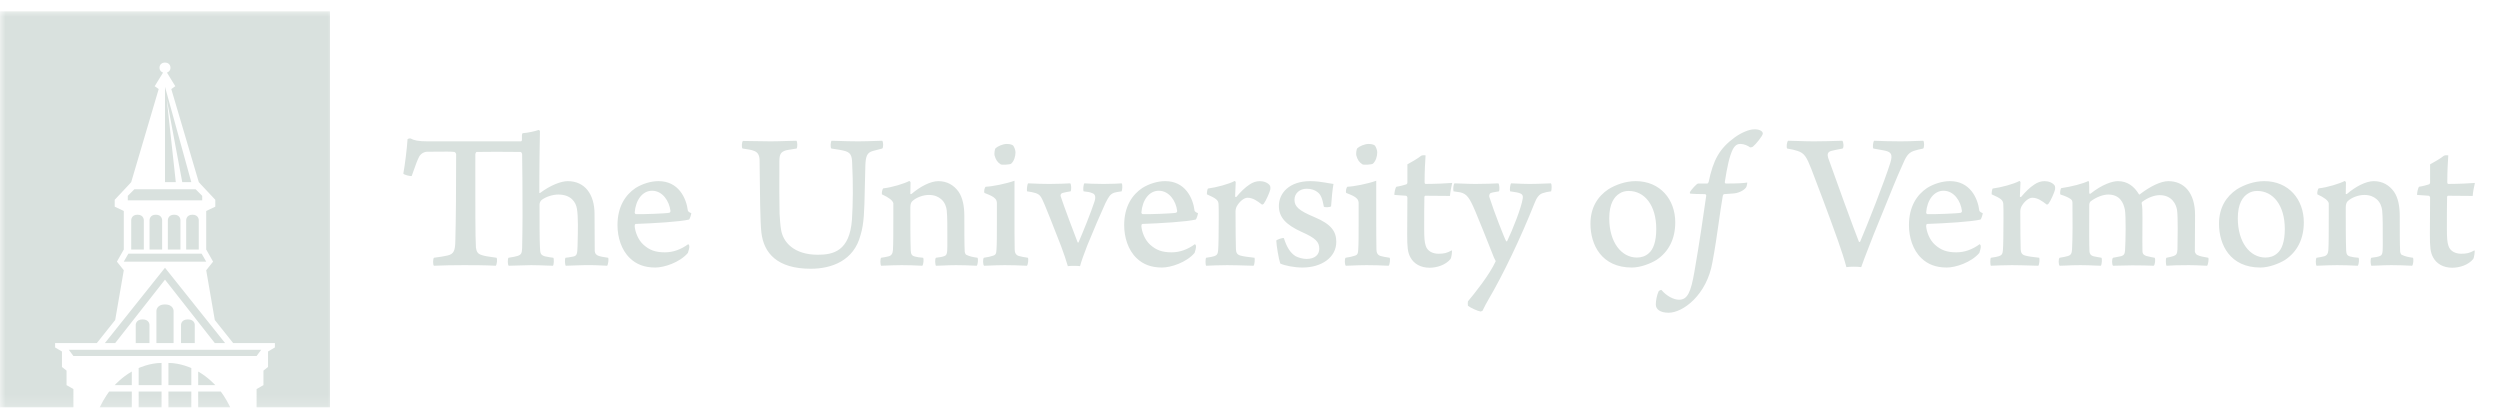 <?xml version="1.0" encoding="UTF-8"?>
<svg xmlns="http://www.w3.org/2000/svg" width="225" height="37" viewBox="0 0 225 37" fill="none">
  <g clip-path="url(#clip0_223_3786)">
    <mask id="mask0_223_3786" style="mask-type:alpha" maskUnits="userSpaceOnUse" x="0" y="0" width="30" height="37">
      <path d="M30 0.839H0V36.839H30V0.839Z" fill="white"></path>
    </mask>
    <g mask="url(#mask0_223_3786)">
      <path fill-rule="evenodd" clip-rule="evenodd" d="M29.7 1.018V36.658H23.093V35.014L23.711 34.662V33.353L24.123 33.029V31.635L24.741 31.269V30.875H20.983L19.332 28.802L18.559 24.323L19.177 23.548L18.559 22.457V18.988L19.376 18.601V17.98L18.048 16.566L17.89 16.389L15.416 8.014L15.777 7.759L15.025 6.534C15.025 6.534 15.343 6.437 15.343 6.1C15.343 5.762 15.069 5.629 14.849 5.629C14.63 5.629 14.356 5.762 14.356 6.1C14.356 6.437 14.675 6.534 14.675 6.534L13.922 7.759L14.283 8.014L11.809 16.389L11.652 16.566L10.324 17.98V18.601L11.141 18.988V22.457L10.522 23.548L11.141 24.323L10.367 28.802L8.716 30.875H4.959V31.269L5.576 31.635V33.029L5.989 33.353V34.662L6.607 35.014V36.658H0V1.018H29.7ZM20.724 36.658C20.31 35.805 19.873 35.238 19.873 35.238H17.837V36.658H20.724ZM17.837 34.662H19.375C19.375 34.662 18.748 33.955 17.837 33.439V34.662ZM11.862 36.658V35.238H9.827C9.827 35.238 9.389 35.805 8.975 36.658H11.862ZM11.861 33.439C10.952 33.955 10.324 34.662 10.324 34.662H11.861V33.439ZM15.159 36.658H17.219V35.238H15.159V36.658ZM12.48 36.658H14.54V35.238H12.48V36.658ZM15.159 34.662H17.219V33.125C17.219 33.125 16.235 32.664 15.159 32.664V34.662ZM14.54 32.664C13.465 32.664 12.48 33.125 12.48 33.125V34.662H14.54V32.664ZM6.607 32.042H23.093L23.505 31.482H6.194L6.607 32.042ZM9.44 30.876H10.367L14.849 25.169L19.332 30.876H20.259L14.849 24.098L9.44 30.876ZM15.623 27.982C15.623 27.982 15.623 27.401 14.849 27.401C14.077 27.401 14.077 27.982 14.077 27.982V30.875H15.623V27.982ZM17.529 29.231C17.529 29.231 17.529 28.747 16.911 28.747C16.292 28.747 16.292 29.231 16.292 29.231V30.875H17.529V29.231ZM13.452 29.231C13.452 29.231 13.452 28.747 12.834 28.747C12.216 28.747 12.216 29.231 12.216 29.231V30.875H13.452V29.231ZM18.559 23.548L18.147 22.829H11.553L11.14 23.548H18.559ZM16.241 19.809C16.241 19.809 16.241 19.324 15.674 19.324C15.107 19.324 15.107 19.809 15.107 19.809V22.458H16.241V19.809ZM17.889 19.809C17.889 19.809 17.889 19.324 17.322 19.324C16.756 19.324 16.756 19.809 16.756 19.809V22.458H17.889V19.809ZM12.944 19.809C12.944 19.809 12.944 19.324 12.377 19.324C11.81 19.324 11.81 19.809 11.81 19.809V22.458H12.944V19.809ZM14.592 19.809C14.592 19.809 14.592 19.324 14.025 19.324C13.459 19.324 13.459 19.809 13.459 19.809V22.458H14.592V19.809ZM18.198 18.028V17.627L17.607 17.033H12.094L11.501 17.627V18.028H18.198ZM14.85 7.815V16.389H15.821L15.005 8.919L16.402 16.389H17.216L14.85 7.815Z" fill="#D9E1DE"></path>
    </g>
    <path fill-rule="evenodd" clip-rule="evenodd" d="M153.451 17.472C153.001 17.472 152.299 17.454 152.101 17.418C152.101 17.414 152.099 17.407 152.096 17.397C152.088 17.367 152.074 17.315 152.101 17.274C152.227 17.058 152.677 16.554 152.821 16.518H153.649C153.703 16.518 153.757 16.428 153.775 16.392C154.189 14.394 154.747 13.368 156.133 12.36C156.709 11.946 157.411 11.64 157.879 11.64C158.257 11.622 158.653 11.766 158.653 12.018C158.653 12.216 158.041 12.972 157.753 13.206C157.699 13.242 157.555 13.278 157.501 13.26C157.321 13.116 156.961 12.954 156.655 12.954C156.421 12.954 156.187 13.008 155.953 13.44C155.647 14.07 155.449 14.988 155.233 16.374C155.215 16.464 155.287 16.518 155.323 16.518C156.439 16.518 156.925 16.482 157.249 16.428C157.267 16.482 157.195 16.824 157.141 16.878C156.907 17.184 156.403 17.4 155.935 17.418L155.161 17.472C155.125 17.472 155.053 17.58 155.053 17.616C154.915 18.416 154.799 19.228 154.681 20.067C154.521 21.191 154.354 22.362 154.117 23.61C153.613 26.544 151.471 28.146 150.175 28.146C149.419 28.146 149.023 27.84 149.023 27.408C149.023 27.066 149.113 26.58 149.275 26.22C149.293 26.166 149.491 26.076 149.527 26.094C149.995 26.652 150.643 26.976 151.111 26.976C151.867 26.976 152.173 26.328 152.497 24.456C152.953 21.864 153.357 19.034 153.544 17.722V17.722L153.559 17.616C153.577 17.526 153.487 17.472 153.451 17.472ZM160.848 13.369C161.28 13.441 161.514 13.495 161.784 13.585C162.396 13.783 162.594 14.125 163.026 15.223C163.53 16.537 164.538 19.183 165.402 21.613C165.726 22.531 165.996 23.359 166.176 24.043C166.5 23.989 167.184 23.989 167.508 24.043C167.638 23.653 167.899 22.981 168.218 22.163C168.34 21.849 168.471 21.513 168.606 21.163C168.926 20.388 169.252 19.581 169.567 18.803V18.803C170.173 17.305 170.735 15.914 171.126 15.061L171.187 14.921C171.521 14.153 171.68 13.789 172.224 13.585C172.494 13.495 172.746 13.441 173.088 13.369C173.196 13.279 173.196 12.721 173.088 12.667C172.874 12.667 172.675 12.676 172.44 12.687C172.103 12.702 171.691 12.721 171.054 12.721C170.035 12.721 169.327 12.692 168.953 12.676C168.817 12.671 168.725 12.667 168.678 12.667C168.57 12.739 168.516 13.279 168.606 13.369C168.944 13.421 169.208 13.473 169.437 13.518C169.524 13.536 169.606 13.552 169.686 13.567C170.208 13.693 170.352 13.909 170.136 14.629C169.632 16.267 167.994 20.407 167.418 21.739C167.4 21.775 167.346 21.793 167.31 21.775C166.932 20.857 165.06 15.709 164.538 14.215C164.448 13.927 164.466 13.675 164.808 13.585C165.032 13.521 165.37 13.457 165.707 13.393L165.834 13.369C165.96 13.297 165.924 12.721 165.798 12.667C165.746 12.667 165.605 12.671 165.403 12.678C164.899 12.694 164.02 12.721 163.224 12.721C162.785 12.721 162.253 12.704 161.793 12.689C161.442 12.677 161.132 12.667 160.938 12.667C160.812 12.721 160.758 13.297 160.848 13.369ZM176.071 22.71C176.809 22.71 177.511 22.458 178.177 21.972C178.195 21.99 178.249 22.062 178.267 22.116C178.303 22.26 178.177 22.674 178.141 22.764C177.403 23.628 175.999 24.078 175.207 24.078C174.235 24.078 173.497 23.79 172.921 23.232C172.147 22.494 171.805 21.342 171.805 20.262C171.805 18.588 172.525 17.526 173.443 16.914C174.055 16.536 174.811 16.302 175.495 16.302C177.295 16.302 177.997 17.814 178.141 18.966C178.159 19.02 178.267 19.128 178.447 19.182C178.447 19.29 178.321 19.704 178.249 19.758C177.457 19.956 175.045 20.1 173.443 20.154C173.371 20.172 173.353 20.262 173.353 20.352C173.389 20.856 173.659 21.594 174.145 22.026C174.685 22.512 175.225 22.71 176.071 22.71ZM176.575 18.985C176.467 18.085 175.855 17.167 174.919 17.167C174.055 17.167 173.443 17.995 173.353 19.129C173.353 19.165 173.389 19.273 173.479 19.273C174.127 19.291 176.143 19.219 176.485 19.147C176.539 19.111 176.575 19.057 176.575 18.985ZM183.086 16.609C183.374 16.411 183.68 16.303 184.022 16.303C184.364 16.303 184.778 16.447 184.94 16.735C184.958 16.789 184.976 16.951 184.958 17.041C184.922 17.257 184.562 18.085 184.364 18.337C184.346 18.373 184.238 18.427 184.202 18.409L184.178 18.39C183.807 18.107 183.4 17.797 182.906 17.797C182.564 17.797 182.168 18.175 181.97 18.517C181.916 18.589 181.826 18.805 181.826 19.003C181.826 20.407 181.844 22.081 181.862 22.441C181.88 22.729 181.952 22.909 182.258 22.999C182.545 23.083 183.003 23.135 183.444 23.186L183.536 23.197C183.572 23.305 183.554 23.809 183.446 23.917C183.38 23.917 183.172 23.91 182.898 23.902C182.362 23.886 181.571 23.863 181.07 23.863C180.458 23.863 179.54 23.899 179.18 23.917C179.108 23.827 179.108 23.287 179.18 23.197C179.22 23.191 179.262 23.184 179.305 23.178C179.515 23.147 179.754 23.112 179.918 23.053C180.134 22.981 180.242 22.855 180.26 22.531C180.296 22.225 180.314 20.803 180.314 19.651C180.314 19.057 180.314 18.535 180.296 18.337C180.26 17.995 180.062 17.851 179.252 17.491C179.234 17.365 179.288 17.023 179.342 16.969C180.134 16.861 181.214 16.573 181.754 16.285C181.772 16.285 181.826 16.339 181.844 16.393C181.844 16.459 181.835 16.626 181.825 16.825V16.826C181.81 17.114 181.79 17.468 181.79 17.671C181.79 17.743 181.88 17.743 181.898 17.725C182.276 17.275 182.672 16.879 183.086 16.609ZM185.369 23.197C185.243 23.287 185.261 23.827 185.369 23.917C185.561 23.917 185.751 23.907 185.974 23.897C186.293 23.881 186.68 23.863 187.241 23.863C187.717 23.863 188.132 23.881 188.473 23.897C188.711 23.907 188.914 23.917 189.077 23.917C189.167 23.809 189.203 23.287 189.131 23.197C189.02 23.176 188.912 23.158 188.815 23.142C188.657 23.115 188.524 23.093 188.447 23.071C188.141 22.999 188.069 22.819 188.051 22.621C188.023 21.998 188.027 20.569 188.03 19.401C188.032 19.049 188.033 18.72 188.033 18.445C188.033 18.319 188.087 18.175 188.159 18.121C188.681 17.725 189.293 17.509 189.743 17.509C190.787 17.509 191.111 18.247 191.237 18.859C191.345 19.417 191.309 21.703 191.255 22.531C191.237 22.855 191.147 22.981 190.913 23.053C190.757 23.091 190.593 23.121 190.406 23.154C190.357 23.163 190.307 23.172 190.255 23.182C190.229 23.186 190.202 23.191 190.175 23.197C190.049 23.287 190.067 23.845 190.175 23.917C190.324 23.917 190.605 23.909 190.909 23.901C191.268 23.891 191.659 23.881 191.903 23.881C192.731 23.881 193.307 23.899 193.829 23.917C193.955 23.863 194.009 23.305 193.919 23.197C193.691 23.161 193.543 23.125 193.394 23.089C193.321 23.071 193.247 23.053 193.163 23.035C192.983 22.963 192.821 22.891 192.821 22.585C192.809 22.071 192.812 21.375 192.817 20.67V20.669V20.667V20.664V20.66V20.656V20.652V20.648V20.643V20.638C192.818 20.291 192.821 19.944 192.821 19.615C192.821 19.021 192.821 18.625 192.749 18.283C192.749 18.247 192.767 18.193 192.785 18.175C193.325 17.761 193.937 17.563 194.369 17.563C195.485 17.563 195.863 18.409 195.935 18.913C196.025 19.471 195.989 21.667 195.971 22.441C195.953 22.855 195.863 22.963 195.593 23.053C195.413 23.107 195.269 23.143 194.981 23.197C194.891 23.269 194.927 23.845 194.981 23.917C195.521 23.881 196.043 23.863 196.997 23.863C197.483 23.863 197.899 23.884 198.207 23.9C198.389 23.909 198.535 23.917 198.635 23.917C198.725 23.863 198.815 23.287 198.743 23.197L198.704 23.19C198.308 23.121 197.998 23.067 197.789 22.963C197.645 22.927 197.537 22.711 197.537 22.639C197.537 22.277 197.54 21.755 197.545 21.198C197.549 20.562 197.555 19.882 197.555 19.345C197.555 17.365 196.583 16.303 195.143 16.303C194.495 16.303 193.541 16.753 192.605 17.473C192.587 17.509 192.533 17.527 192.497 17.473C192.083 16.789 191.489 16.303 190.607 16.303C190.121 16.303 189.203 16.591 188.159 17.419C188.105 17.473 188.033 17.419 188.033 17.383C188.033 17.113 188.033 16.501 188.015 16.393L187.961 16.285C187.457 16.537 186.467 16.789 185.513 16.933C185.441 16.969 185.369 17.401 185.441 17.509C185.873 17.635 186.161 17.779 186.377 17.923C186.524 18.037 186.523 18.197 186.521 18.333C186.521 18.347 186.521 18.36 186.521 18.373C186.539 19.579 186.539 21.433 186.485 22.441C186.467 22.837 186.359 22.981 186.071 23.053C185.873 23.107 185.711 23.143 185.369 23.197ZM203.779 16.302C202.879 16.302 201.979 16.626 201.313 17.04C200.359 17.688 199.711 18.678 199.711 20.136C199.711 22.044 200.719 24.078 203.437 24.078C204.211 24.078 205.129 23.718 205.651 23.394C206.767 22.656 207.343 21.486 207.343 20.01C207.343 17.958 205.993 16.302 203.779 16.302ZM203.148 17.185C204.588 17.185 205.632 18.481 205.632 20.605C205.632 21.757 205.362 22.459 204.948 22.801C204.642 23.071 204.282 23.179 203.886 23.179C202.5 23.179 201.402 21.811 201.402 19.651C201.402 18.319 201.852 17.707 202.32 17.419C202.554 17.257 202.86 17.185 203.148 17.185ZM208.49 23.197C208.4 23.287 208.4 23.809 208.49 23.917C208.549 23.917 208.687 23.911 208.872 23.903H208.873H208.873C209.254 23.887 209.836 23.863 210.344 23.863C211.036 23.863 211.506 23.886 211.823 23.902C211.985 23.91 212.107 23.917 212.198 23.917C212.306 23.791 212.342 23.305 212.27 23.197C211.964 23.179 211.748 23.143 211.532 23.089C211.244 23.017 211.172 22.873 211.154 22.549C211.118 21.703 211.118 19.903 211.118 18.679C211.118 18.337 211.208 18.175 211.316 18.085C211.676 17.761 212.27 17.545 212.792 17.545C213.296 17.545 213.638 17.707 213.89 17.923C214.232 18.211 214.358 18.625 214.394 18.931C214.454 19.501 214.451 20.548 214.448 21.569V21.572V21.575C214.448 21.776 214.448 21.976 214.448 22.171C214.448 22.819 214.394 22.981 214.16 23.053C214.052 23.107 213.764 23.161 213.422 23.197C213.314 23.305 213.35 23.809 213.422 23.917C213.625 23.917 213.842 23.906 214.087 23.895C214.406 23.88 214.774 23.863 215.222 23.863C215.879 23.863 216.379 23.886 216.713 23.902C216.882 23.91 217.009 23.917 217.094 23.917C217.202 23.791 217.238 23.323 217.166 23.197C216.77 23.143 216.482 23.089 216.14 22.927C216.086 22.891 216.014 22.729 216.014 22.675C215.978 22.117 215.978 20.497 215.978 19.435C215.978 18.571 215.834 17.815 215.474 17.275C215.042 16.663 214.43 16.303 213.638 16.303C212.936 16.303 212 16.789 211.226 17.455C211.208 17.473 211.118 17.473 211.118 17.437C211.118 17.256 211.124 16.94 211.13 16.707L211.13 16.699V16.695V16.693C211.133 16.563 211.136 16.461 211.136 16.429C211.136 16.375 211.064 16.303 211.028 16.285C210.596 16.519 209.426 16.879 208.688 16.951C208.598 17.005 208.526 17.347 208.562 17.491C209.192 17.779 209.516 18.031 209.588 18.283V19.579C209.588 20.731 209.588 22.009 209.552 22.513C209.534 22.819 209.408 23.017 209.156 23.071C208.94 23.125 208.76 23.161 208.49 23.197ZM222.74 16.464C222.668 16.77 222.56 17.31 222.542 17.634C222.405 17.634 222.139 17.631 221.822 17.628C221.35 17.623 220.763 17.616 220.31 17.616C220.292 17.616 220.238 17.688 220.238 17.706C220.22 18.39 220.22 19.632 220.22 20.586C220.22 21.432 220.256 21.792 220.346 22.08C220.49 22.62 221.012 22.836 221.498 22.836C222.002 22.836 222.254 22.782 222.704 22.53C222.758 22.602 222.668 23.196 222.596 23.304C222.146 23.862 221.336 24.096 220.706 24.096C219.896 24.096 219.284 23.736 218.978 23.16C218.726 22.692 218.69 22.224 218.69 21.072C218.69 20.492 218.696 19.783 218.701 19.141L218.701 19.137V19.134C218.705 18.604 218.708 18.121 218.708 17.796C218.708 17.742 218.672 17.634 218.582 17.616L217.538 17.544C217.52 17.4 217.61 16.914 217.718 16.806C218.006 16.77 218.456 16.644 218.618 16.59C218.636 16.59 218.708 16.518 218.708 16.428V14.79C218.978 14.646 219.68 14.25 219.95 14.016C220.04 13.962 220.292 13.962 220.346 13.98C220.344 14.032 220.34 14.098 220.334 14.177C220.307 14.595 220.256 15.385 220.256 16.428C220.256 16.482 220.292 16.554 220.346 16.554C221.174 16.554 222.398 16.5 222.74 16.464ZM144.743 17.04C145.409 16.626 146.309 16.302 147.209 16.302C149.423 16.302 150.773 17.958 150.773 20.01C150.773 21.486 150.197 22.656 149.081 23.394C148.559 23.718 147.641 24.078 146.867 24.078C144.149 24.078 143.141 22.044 143.141 20.136C143.141 18.678 143.789 17.688 144.743 17.04ZM149.063 20.605C149.063 18.481 148.019 17.185 146.579 17.185C146.291 17.185 145.985 17.257 145.751 17.419C145.283 17.707 144.833 18.319 144.833 19.651C144.833 21.811 145.931 23.179 147.317 23.179C147.713 23.179 148.073 23.071 148.379 22.801C148.793 22.459 149.063 21.757 149.063 20.605ZM39.054 23.197C38.964 23.287 38.946 23.827 39.054 23.917C39.648 23.881 41.034 23.863 41.736 23.863C42.474 23.863 43.626 23.863 44.616 23.917C44.724 23.827 44.778 23.305 44.688 23.197C43.914 23.089 43.662 23.053 43.374 22.963C42.942 22.837 42.888 22.603 42.834 22.279C42.773 21.505 42.777 17.994 42.779 15.282C42.78 14.777 42.78 14.299 42.78 13.873C42.78 13.819 42.834 13.693 42.888 13.675C43.32 13.657 45.858 13.657 46.848 13.675C46.92 13.675 46.974 13.783 46.992 13.873C46.992 14.067 46.995 14.286 46.999 14.596C47.01 15.348 47.028 16.638 47.028 19.417C47.028 19.831 47.01 21.901 46.992 22.333C46.974 22.801 46.902 22.927 46.578 23.035C46.416 23.089 46.128 23.143 45.768 23.197C45.678 23.269 45.678 23.845 45.786 23.917C45.948 23.917 46.262 23.906 46.608 23.894C47.033 23.879 47.505 23.863 47.802 23.863C48.228 23.863 48.786 23.884 49.207 23.9C49.463 23.909 49.669 23.917 49.764 23.917C49.854 23.845 49.872 23.269 49.8 23.197C49.554 23.172 49.392 23.139 49.245 23.109C49.177 23.095 49.112 23.082 49.044 23.071C48.648 22.945 48.612 22.819 48.594 22.225C48.558 21.703 48.558 19.651 48.558 18.409C48.558 18.283 48.63 18.067 48.774 17.977C49.17 17.689 49.764 17.509 50.25 17.509C51.42 17.509 51.834 18.229 51.924 18.787C52.049 19.504 52.011 20.91 51.987 21.811C51.984 21.95 51.98 22.078 51.978 22.189C51.96 22.837 51.924 23.017 51.6 23.089C51.541 23.099 51.481 23.11 51.42 23.121C51.255 23.151 51.081 23.184 50.898 23.197C50.808 23.305 50.844 23.827 50.916 23.917C51.075 23.905 51.533 23.892 51.991 23.88C52.207 23.874 52.423 23.869 52.608 23.863C53.334 23.847 54.073 23.887 54.487 23.909C54.545 23.912 54.597 23.915 54.642 23.917C54.732 23.827 54.804 23.305 54.732 23.197L54.62 23.18C54.312 23.135 54.059 23.097 53.85 23.017C53.706 22.963 53.526 22.855 53.526 22.531C53.526 22.15 53.522 21.629 53.518 21.078V21.077C53.513 20.457 53.508 19.798 53.508 19.255C53.508 17.473 52.626 16.303 51.096 16.303C50.502 16.303 49.548 16.663 48.612 17.365C48.594 17.383 48.54 17.383 48.54 17.347C48.54 16.897 48.54 15.313 48.558 14.089C48.568 13.421 48.577 12.875 48.584 12.482C48.59 12.133 48.594 11.905 48.594 11.821C48.594 11.749 48.522 11.713 48.486 11.695C48.18 11.803 47.478 11.965 47.064 11.983C47.01 11.983 46.974 12.091 46.974 12.145V12.595C46.974 12.667 46.92 12.721 46.884 12.721H38.478C37.65 12.721 37.254 12.631 36.966 12.469C36.912 12.433 36.678 12.487 36.678 12.541C36.624 13.387 36.444 14.845 36.3 15.619C36.318 15.727 36.966 15.889 37.056 15.835C37.097 15.72 37.136 15.608 37.174 15.502C37.4 14.86 37.57 14.38 37.74 14.071C37.92 13.783 38.226 13.657 38.406 13.657C38.671 13.657 38.964 13.654 39.254 13.651C39.971 13.644 40.672 13.636 40.89 13.675C40.98 13.693 41.052 13.819 41.052 13.891C41.052 16.951 41.034 19.723 40.98 21.685C40.962 22.513 40.872 22.873 40.26 22.999C39.954 23.071 39.612 23.125 39.054 23.197ZM61.946 21.972C61.28 22.458 60.578 22.71 59.84 22.71C58.993 22.71 58.453 22.512 57.913 22.026C57.428 21.594 57.157 20.856 57.121 20.352C57.121 20.262 57.139 20.172 57.212 20.154C58.813 20.1 61.226 19.956 62.018 19.758C62.09 19.704 62.216 19.29 62.216 19.182C62.036 19.128 61.928 19.02 61.91 18.966C61.766 17.814 61.064 16.302 59.264 16.302C58.58 16.302 57.824 16.536 57.212 16.914C56.294 17.526 55.574 18.588 55.574 20.262C55.574 21.342 55.916 22.494 56.69 23.232C57.266 23.79 58.004 24.078 58.975 24.078C59.767 24.078 61.172 23.628 61.91 22.764C61.946 22.674 62.072 22.26 62.036 22.116C62.018 22.062 61.964 21.99 61.946 21.972ZM58.687 17.167C59.623 17.167 60.235 18.085 60.343 18.985C60.343 19.057 60.307 19.111 60.253 19.147C59.911 19.219 57.895 19.291 57.247 19.273C57.157 19.273 57.121 19.165 57.121 19.129C57.211 17.995 57.823 17.167 58.687 17.167ZM66.832 13.369L66.914 13.38C67.268 13.431 67.639 13.483 67.822 13.567C68.182 13.675 68.344 13.945 68.362 14.377C68.367 14.521 68.37 14.896 68.374 15.4C68.389 17.036 68.414 20.035 68.524 20.929C68.74 22.765 69.928 24.187 72.97 24.187C74.842 24.187 76.858 23.467 77.452 21.145C77.767 20.121 77.791 18.952 77.831 16.986C77.844 16.36 77.858 15.653 77.884 14.845C77.92 14.107 78.01 13.729 78.568 13.585L79.396 13.369C79.522 13.315 79.504 12.739 79.396 12.667C79.291 12.667 79.084 12.674 78.823 12.684C78.377 12.699 77.771 12.721 77.236 12.721C76.571 12.721 75.949 12.7 75.483 12.684C75.205 12.675 74.984 12.667 74.842 12.667C74.752 12.757 74.716 13.279 74.824 13.369C74.96 13.391 75.087 13.409 75.204 13.426C75.475 13.466 75.698 13.499 75.886 13.549C76.57 13.693 76.678 13.981 76.696 14.737C76.786 16.519 76.768 18.355 76.678 19.741C76.48 22.621 74.968 22.927 73.6 22.927C71.458 22.927 70.45 21.793 70.288 20.623C70.234 20.335 70.18 19.597 70.162 19.237C70.144 18.283 70.126 16.501 70.144 14.449C70.162 13.909 70.252 13.675 70.738 13.531C70.87 13.498 71.041 13.472 71.248 13.44C71.382 13.42 71.53 13.397 71.692 13.369C71.782 13.279 71.782 12.739 71.674 12.667C71.462 12.667 71.147 12.677 70.792 12.689C70.334 12.704 69.809 12.721 69.352 12.721C68.854 12.721 68.185 12.708 67.653 12.697C67.303 12.691 67.012 12.685 66.868 12.685C66.76 12.739 66.724 13.297 66.832 13.369ZM79.302 23.917C79.212 23.809 79.212 23.287 79.302 23.197C79.572 23.161 79.752 23.125 79.968 23.071C80.22 23.017 80.346 22.819 80.364 22.513C80.4 22.009 80.4 20.731 80.4 19.579V18.283C80.328 18.031 80.004 17.779 79.374 17.491C79.338 17.347 79.41 17.005 79.5 16.951C80.238 16.879 81.408 16.519 81.84 16.285C81.876 16.303 81.948 16.375 81.948 16.429C81.948 16.461 81.946 16.561 81.943 16.691V16.693V16.694V16.696C81.937 16.929 81.93 17.253 81.93 17.437C81.93 17.473 82.02 17.473 82.038 17.455C82.812 16.789 83.748 16.303 84.45 16.303C85.242 16.303 85.854 16.663 86.286 17.275C86.646 17.815 86.79 18.571 86.79 19.435C86.79 20.497 86.79 22.117 86.826 22.675C86.826 22.729 86.898 22.891 86.952 22.927C87.294 23.089 87.582 23.143 87.978 23.197C88.05 23.323 88.014 23.791 87.906 23.917C87.821 23.917 87.695 23.91 87.526 23.902C87.191 23.886 86.692 23.863 86.034 23.863C85.586 23.863 85.219 23.88 84.9 23.895C84.655 23.906 84.437 23.917 84.234 23.917C84.162 23.809 84.126 23.305 84.234 23.197C84.576 23.161 84.864 23.107 84.972 23.053C85.206 22.981 85.26 22.819 85.26 22.171C85.26 21.974 85.261 21.772 85.261 21.569V21.568C85.264 20.547 85.266 19.501 85.206 18.931C85.17 18.625 85.044 18.211 84.702 17.923C84.45 17.707 84.108 17.545 83.604 17.545C83.082 17.545 82.488 17.761 82.128 18.085C82.02 18.175 81.93 18.337 81.93 18.679C81.93 19.903 81.93 21.703 81.966 22.549C81.984 22.873 82.056 23.017 82.344 23.089C82.56 23.143 82.776 23.179 83.082 23.197C83.154 23.305 83.118 23.791 83.01 23.917C82.919 23.917 82.798 23.91 82.636 23.902C82.319 23.886 81.848 23.863 81.156 23.863C80.648 23.863 80.067 23.887 79.685 23.903C79.499 23.911 79.361 23.917 79.302 23.917ZM91.196 13.117C91.286 13.243 91.394 13.513 91.394 13.711C91.394 14.071 91.268 14.503 90.998 14.737C90.908 14.809 90.17 14.863 90.062 14.791C89.774 14.611 89.612 14.377 89.504 13.963C89.486 13.873 89.504 13.423 89.612 13.333C89.792 13.171 90.242 12.955 90.62 12.955C90.944 12.955 91.142 13.045 91.196 13.117ZM91.682 23.035C91.952 23.107 92.042 23.125 92.51 23.197C92.582 23.305 92.528 23.827 92.42 23.917C92.302 23.917 92.173 23.91 92.003 23.902C91.684 23.886 91.222 23.863 90.422 23.863C89.914 23.863 89.428 23.884 89.065 23.9C88.848 23.91 88.675 23.917 88.568 23.917C88.46 23.845 88.442 23.287 88.55 23.197C88.928 23.143 89.144 23.089 89.36 23.017C89.63 22.945 89.666 22.801 89.684 22.459C89.72 22.009 89.72 21.019 89.72 20.065V18.265C89.72 18.175 89.684 17.977 89.558 17.869C89.384 17.679 89.085 17.559 88.747 17.423C88.7 17.404 88.652 17.385 88.604 17.365C88.532 17.257 88.604 16.879 88.712 16.807C89.288 16.789 90.548 16.537 91.304 16.267V19.525C91.304 20.515 91.304 21.667 91.322 22.441C91.322 22.729 91.412 22.945 91.682 23.035ZM93.225 17.383C93.009 17.311 92.721 17.257 92.433 17.221C92.397 17.059 92.451 16.591 92.523 16.501C92.63 16.501 92.771 16.507 92.954 16.516C93.292 16.532 93.772 16.555 94.449 16.555C95.205 16.555 95.961 16.519 96.321 16.501C96.429 16.591 96.429 17.113 96.357 17.221C96.105 17.257 95.835 17.311 95.637 17.365C95.439 17.419 95.439 17.599 95.457 17.653C95.655 18.301 96.843 21.469 96.987 21.811C97.005 21.847 97.077 21.829 97.077 21.793C97.473 20.875 98.175 19.147 98.499 18.157C98.661 17.671 98.535 17.455 98.301 17.383C98.103 17.293 97.887 17.257 97.527 17.221C97.455 17.095 97.509 16.555 97.599 16.501C97.797 16.519 98.535 16.555 99.327 16.555C100.083 16.555 100.731 16.519 100.947 16.501C101.055 16.591 101.001 17.131 100.947 17.221C100.889 17.23 100.831 17.239 100.772 17.247C100.612 17.27 100.447 17.294 100.263 17.347C99.901 17.485 99.77 17.738 99.523 18.218L99.489 18.283L99.435 18.404C98.939 19.515 98.546 20.396 97.851 22.099C97.545 22.891 97.329 23.485 97.203 23.953C96.987 23.917 96.321 23.917 96.105 23.953C95.961 23.449 95.745 22.819 95.511 22.189C95.382 21.86 95.252 21.528 95.125 21.201L95.122 21.195L95.121 21.191C94.697 20.107 94.297 19.084 94.035 18.463C93.693 17.653 93.603 17.527 93.225 17.383ZM105.442 22.71C106.18 22.71 106.882 22.458 107.548 21.972C107.566 21.99 107.62 22.062 107.638 22.116C107.674 22.26 107.548 22.674 107.512 22.764C106.774 23.628 105.37 24.078 104.578 24.078C103.606 24.078 102.868 23.79 102.292 23.232C101.518 22.494 101.176 21.342 101.176 20.262C101.176 18.588 101.896 17.526 102.814 16.914C103.426 16.536 104.182 16.302 104.866 16.302C106.666 16.302 107.368 17.814 107.512 18.966C107.53 19.02 107.638 19.128 107.818 19.182C107.818 19.29 107.692 19.704 107.62 19.758C106.828 19.956 104.416 20.1 102.814 20.154C102.742 20.172 102.724 20.262 102.724 20.352C102.76 20.856 103.03 21.594 103.516 22.026C104.056 22.512 104.596 22.71 105.442 22.71ZM105.946 18.985C105.838 18.085 105.226 17.167 104.29 17.167C103.426 17.167 102.814 17.995 102.724 19.129C102.724 19.165 102.76 19.273 102.85 19.273C103.498 19.291 105.514 19.219 105.856 19.147C105.91 19.111 105.946 19.057 105.946 18.985ZM112.458 16.609C112.746 16.411 113.052 16.303 113.394 16.303C113.736 16.303 114.15 16.447 114.312 16.735C114.33 16.789 114.348 16.951 114.33 17.041C114.294 17.257 113.934 18.085 113.736 18.337C113.718 18.373 113.61 18.427 113.574 18.409L113.549 18.39C113.178 18.107 112.771 17.797 112.278 17.797C111.936 17.797 111.54 18.175 111.342 18.517C111.288 18.589 111.198 18.805 111.198 19.003C111.198 20.407 111.216 22.081 111.234 22.441C111.252 22.729 111.324 22.909 111.63 22.999C111.916 23.083 112.375 23.135 112.815 23.186L112.908 23.197C112.944 23.305 112.926 23.809 112.818 23.917C112.751 23.917 112.543 23.91 112.269 23.902C111.733 23.886 110.942 23.863 110.442 23.863C109.83 23.863 108.912 23.899 108.552 23.917C108.48 23.827 108.48 23.287 108.552 23.197C108.591 23.191 108.633 23.184 108.676 23.178C108.886 23.147 109.125 23.112 109.29 23.053C109.506 22.981 109.614 22.855 109.632 22.531C109.668 22.225 109.686 20.803 109.686 19.651C109.686 19.057 109.686 18.535 109.668 18.337C109.632 17.995 109.434 17.851 108.624 17.491C108.606 17.365 108.66 17.023 108.714 16.969C109.506 16.861 110.586 16.573 111.126 16.285C111.144 16.285 111.198 16.339 111.216 16.393C111.216 16.459 111.207 16.626 111.196 16.825C111.181 17.114 111.162 17.468 111.162 17.671C111.162 17.743 111.252 17.743 111.27 17.725C111.648 17.275 112.044 16.879 112.458 16.609ZM120.013 16.554C119.891 16.542 119.727 16.513 119.533 16.479C119.441 16.463 119.343 16.445 119.239 16.428C118.933 16.374 118.411 16.302 117.925 16.302C116.035 16.302 115.099 17.382 115.099 18.534C115.099 19.56 115.729 20.226 117.151 20.874C118.411 21.432 118.735 21.774 118.735 22.386C118.735 22.926 118.339 23.304 117.583 23.304C117.277 23.304 116.863 23.196 116.593 23.052C116.125 22.746 115.819 22.278 115.549 21.432C115.441 21.378 114.937 21.558 114.865 21.648C114.883 22.116 115.081 23.304 115.225 23.718C115.603 23.898 116.467 24.078 117.223 24.078C118.951 24.078 120.265 23.16 120.265 21.774C120.265 20.856 119.851 20.19 118.303 19.542C116.881 18.948 116.503 18.588 116.503 17.976C116.503 17.4 116.971 16.986 117.601 16.986C118.033 16.986 118.339 17.112 118.555 17.274C118.879 17.508 119.005 17.85 119.149 18.606C119.239 18.678 119.707 18.66 119.797 18.57C119.851 17.76 119.923 17.076 120.013 16.554ZM123.951 13.711C123.951 13.513 123.843 13.243 123.753 13.117C123.699 13.045 123.501 12.955 123.177 12.955C122.799 12.955 122.349 13.171 122.169 13.333C122.061 13.423 122.043 13.873 122.061 13.963C122.169 14.377 122.331 14.611 122.619 14.791C122.727 14.863 123.465 14.809 123.555 14.737C123.825 14.503 123.951 14.071 123.951 13.711ZM125.067 23.197C124.599 23.125 124.509 23.107 124.239 23.035C123.969 22.945 123.879 22.729 123.879 22.441C123.861 21.667 123.861 20.515 123.861 19.525V16.267C123.105 16.537 121.845 16.789 121.269 16.807C121.161 16.879 121.089 17.257 121.161 17.365C121.209 17.385 121.257 17.404 121.304 17.423C121.642 17.559 121.941 17.679 122.115 17.869C122.241 17.977 122.277 18.175 122.277 18.265V20.065C122.277 21.019 122.277 22.009 122.241 22.459C122.223 22.801 122.187 22.945 121.917 23.017C121.701 23.089 121.485 23.143 121.107 23.197C120.999 23.287 121.017 23.845 121.125 23.917C121.232 23.917 121.405 23.91 121.622 23.9C121.985 23.884 122.471 23.863 122.979 23.863C123.78 23.863 124.241 23.886 124.561 23.902C124.73 23.91 124.859 23.917 124.977 23.917C125.085 23.827 125.139 23.305 125.067 23.197ZM130.499 17.634C130.517 17.31 130.625 16.77 130.697 16.464C130.355 16.5 129.131 16.554 128.303 16.554C128.249 16.554 128.213 16.482 128.213 16.428C128.213 15.384 128.263 14.595 128.29 14.177C128.296 14.098 128.3 14.032 128.303 13.98C128.249 13.962 127.997 13.962 127.907 14.016C127.637 14.25 126.935 14.646 126.665 14.79V16.428C126.665 16.518 126.593 16.59 126.575 16.59C126.413 16.644 125.963 16.77 125.675 16.806C125.567 16.914 125.477 17.4 125.495 17.544L126.539 17.616C126.629 17.634 126.665 17.742 126.665 17.796C126.665 18.121 126.661 18.604 126.657 19.134C126.652 19.777 126.647 20.49 126.647 21.072C126.647 22.224 126.683 22.692 126.935 23.16C127.241 23.736 127.853 24.096 128.663 24.096C129.293 24.096 130.103 23.862 130.553 23.304C130.625 23.196 130.715 22.602 130.661 22.53C130.211 22.782 129.959 22.836 129.455 22.836C128.969 22.836 128.447 22.62 128.303 22.08C128.213 21.792 128.177 21.432 128.177 20.586C128.177 19.632 128.177 18.39 128.195 17.706C128.195 17.688 128.249 17.616 128.267 17.616C128.719 17.616 129.305 17.623 129.778 17.628C130.096 17.631 130.361 17.634 130.499 17.634ZM131.43 17.311L130.818 17.221C130.764 17.059 130.8 16.573 130.908 16.501C131.043 16.501 131.282 16.51 131.56 16.521C131.948 16.537 132.413 16.555 132.78 16.555C133.608 16.555 134.526 16.519 134.85 16.501C134.958 16.591 134.976 17.095 134.904 17.221C134.81 17.239 134.71 17.256 134.614 17.272C134.433 17.302 134.266 17.329 134.184 17.365C134.004 17.437 134.022 17.671 134.04 17.725C134.454 19.039 135.408 21.469 135.552 21.703C135.57 21.721 135.624 21.739 135.642 21.703C136.146 20.659 136.92 18.697 137.046 17.869C137.082 17.653 137.046 17.473 136.758 17.383C136.616 17.326 136.384 17.292 136.124 17.253C136.055 17.243 135.984 17.232 135.912 17.221C135.858 17.077 135.912 16.591 136.002 16.501C136.087 16.501 136.238 16.508 136.429 16.517C136.76 16.533 137.213 16.555 137.658 16.555C138.148 16.555 138.628 16.536 139.073 16.519C139.25 16.512 139.42 16.506 139.584 16.501C139.674 16.609 139.656 17.059 139.602 17.221C139.278 17.257 139.08 17.311 138.846 17.383C138.504 17.491 138.288 17.815 138.108 18.283C136.848 21.451 135.246 24.781 133.95 26.977C133.769 27.278 133.626 27.567 133.499 27.823C133.475 27.872 133.451 27.92 133.428 27.967L133.266 28.039C132.996 28.003 132.33 27.697 132.114 27.517C132.096 27.445 132.096 27.175 132.114 27.121C132.672 26.455 134.058 24.745 134.616 23.503L134.454 23.179C134.391 23.021 134.321 22.845 134.247 22.656C133.826 21.593 133.238 20.106 132.78 19.021C132.258 17.797 132.024 17.455 131.43 17.311Z" fill="#D9E1DE"></path>
  </g>
  <defs>
    <clipPath id="clip0_223_3786">
      <rect width="224.4" height="36" fill="white" transform="translate(0 0.839)"></rect>
    </clipPath>
  </defs>
</svg>
